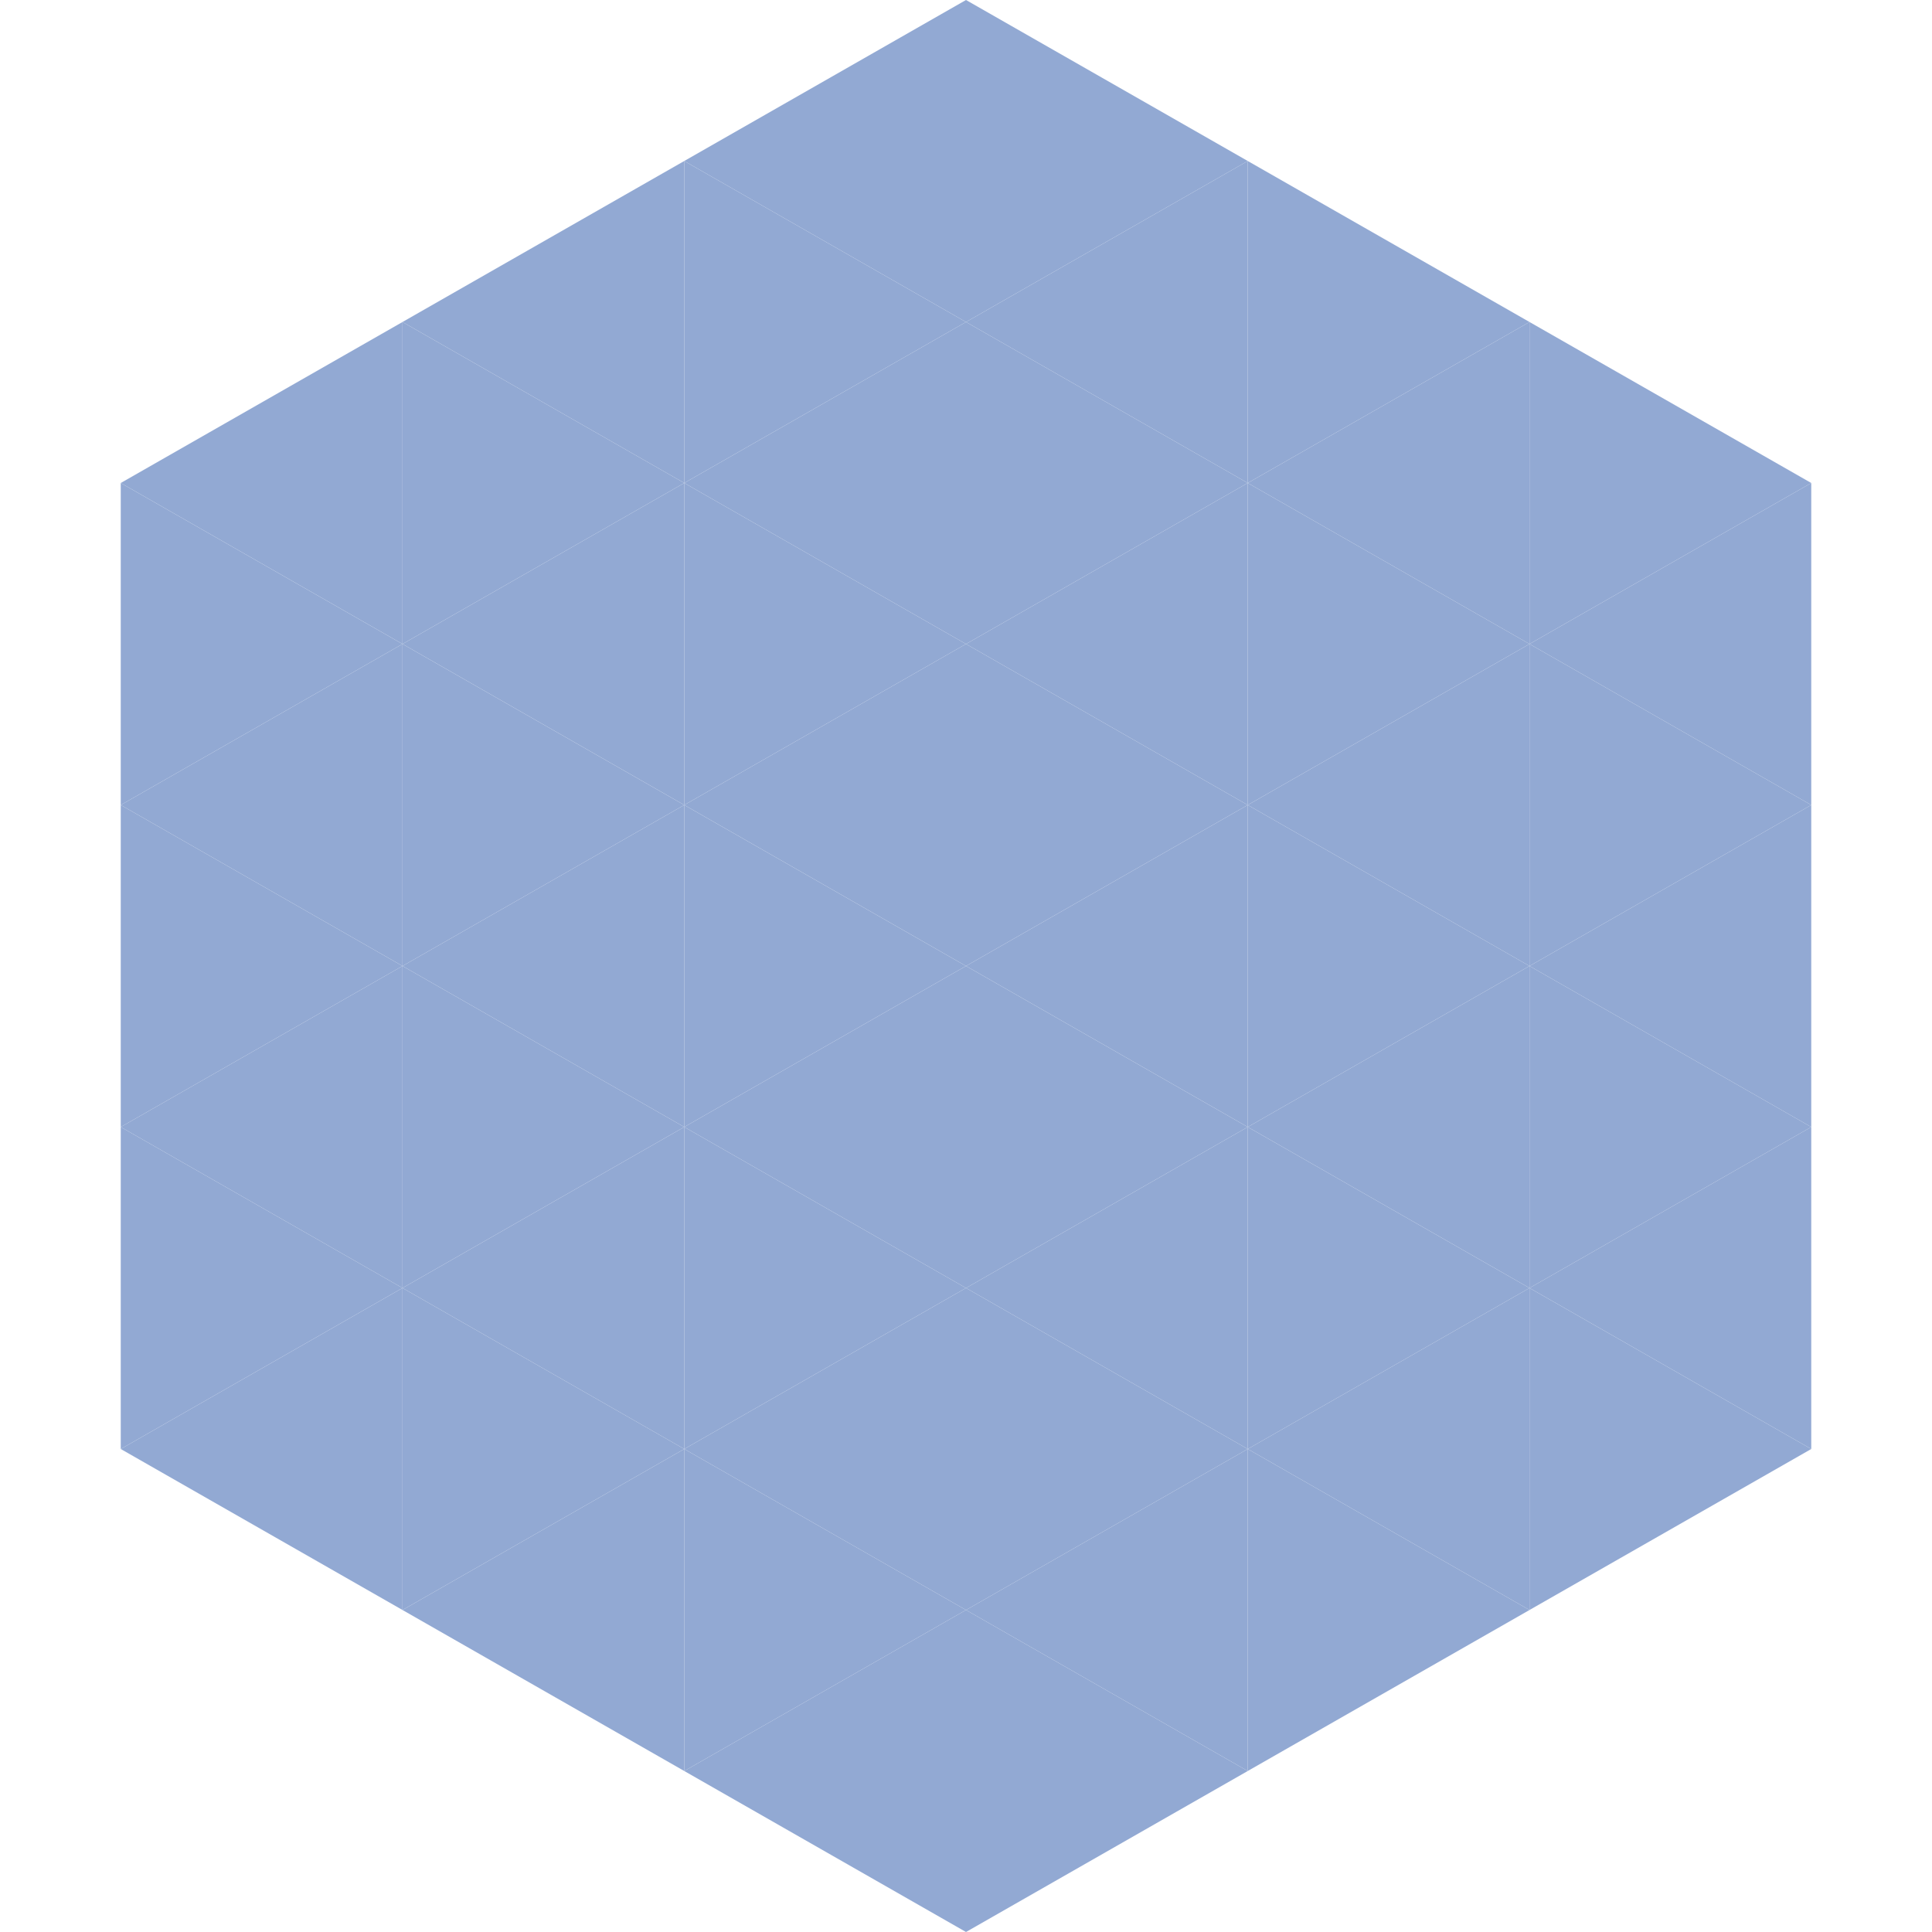 <?xml version="1.0"?>
<!-- Generated by SVGo -->
<svg width="240" height="240"
     xmlns="http://www.w3.org/2000/svg"
     xmlns:xlink="http://www.w3.org/1999/xlink">
<polygon points="50,40 15,60 50,80" style="fill:rgb(146,169,211)" />
<polygon points="190,40 225,60 190,80" style="fill:rgb(146,169,211)" />
<polygon points="15,60 50,80 15,100" style="fill:rgb(146,169,211)" />
<polygon points="225,60 190,80 225,100" style="fill:rgb(146,169,211)" />
<polygon points="50,80 15,100 50,120" style="fill:rgb(146,169,211)" />
<polygon points="190,80 225,100 190,120" style="fill:rgb(146,169,211)" />
<polygon points="15,100 50,120 15,140" style="fill:rgb(146,169,211)" />
<polygon points="225,100 190,120 225,140" style="fill:rgb(146,169,211)" />
<polygon points="50,120 15,140 50,160" style="fill:rgb(146,169,211)" />
<polygon points="190,120 225,140 190,160" style="fill:rgb(146,169,211)" />
<polygon points="15,140 50,160 15,180" style="fill:rgb(146,169,211)" />
<polygon points="225,140 190,160 225,180" style="fill:rgb(146,169,211)" />
<polygon points="50,160 15,180 50,200" style="fill:rgb(146,169,211)" />
<polygon points="190,160 225,180 190,200" style="fill:rgb(146,169,211)" />
<polygon points="15,180 50,200 15,220" style="fill:rgb(255,255,255); fill-opacity:0" />
<polygon points="225,180 190,200 225,220" style="fill:rgb(255,255,255); fill-opacity:0" />
<polygon points="50,0 85,20 50,40" style="fill:rgb(255,255,255); fill-opacity:0" />
<polygon points="190,0 155,20 190,40" style="fill:rgb(255,255,255); fill-opacity:0" />
<polygon points="85,20 50,40 85,60" style="fill:rgb(146,169,211)" />
<polygon points="155,20 190,40 155,60" style="fill:rgb(146,169,211)" />
<polygon points="50,40 85,60 50,80" style="fill:rgb(146,169,211)" />
<polygon points="190,40 155,60 190,80" style="fill:rgb(146,169,211)" />
<polygon points="85,60 50,80 85,100" style="fill:rgb(146,169,211)" />
<polygon points="155,60 190,80 155,100" style="fill:rgb(146,169,211)" />
<polygon points="50,80 85,100 50,120" style="fill:rgb(146,169,211)" />
<polygon points="190,80 155,100 190,120" style="fill:rgb(146,169,211)" />
<polygon points="85,100 50,120 85,140" style="fill:rgb(146,169,211)" />
<polygon points="155,100 190,120 155,140" style="fill:rgb(146,169,211)" />
<polygon points="50,120 85,140 50,160" style="fill:rgb(146,169,211)" />
<polygon points="190,120 155,140 190,160" style="fill:rgb(146,169,211)" />
<polygon points="85,140 50,160 85,180" style="fill:rgb(146,169,211)" />
<polygon points="155,140 190,160 155,180" style="fill:rgb(146,169,211)" />
<polygon points="50,160 85,180 50,200" style="fill:rgb(146,169,211)" />
<polygon points="190,160 155,180 190,200" style="fill:rgb(146,169,211)" />
<polygon points="85,180 50,200 85,220" style="fill:rgb(146,169,211)" />
<polygon points="155,180 190,200 155,220" style="fill:rgb(146,169,211)" />
<polygon points="120,0 85,20 120,40" style="fill:rgb(146,169,211)" />
<polygon points="120,0 155,20 120,40" style="fill:rgb(146,169,211)" />
<polygon points="85,20 120,40 85,60" style="fill:rgb(146,169,211)" />
<polygon points="155,20 120,40 155,60" style="fill:rgb(146,169,211)" />
<polygon points="120,40 85,60 120,80" style="fill:rgb(146,169,211)" />
<polygon points="120,40 155,60 120,80" style="fill:rgb(146,169,211)" />
<polygon points="85,60 120,80 85,100" style="fill:rgb(146,169,211)" />
<polygon points="155,60 120,80 155,100" style="fill:rgb(146,169,211)" />
<polygon points="120,80 85,100 120,120" style="fill:rgb(146,169,211)" />
<polygon points="120,80 155,100 120,120" style="fill:rgb(146,169,211)" />
<polygon points="85,100 120,120 85,140" style="fill:rgb(146,169,211)" />
<polygon points="155,100 120,120 155,140" style="fill:rgb(146,169,211)" />
<polygon points="120,120 85,140 120,160" style="fill:rgb(146,169,211)" />
<polygon points="120,120 155,140 120,160" style="fill:rgb(146,169,211)" />
<polygon points="85,140 120,160 85,180" style="fill:rgb(146,169,211)" />
<polygon points="155,140 120,160 155,180" style="fill:rgb(146,169,211)" />
<polygon points="120,160 85,180 120,200" style="fill:rgb(146,169,211)" />
<polygon points="120,160 155,180 120,200" style="fill:rgb(146,169,211)" />
<polygon points="85,180 120,200 85,220" style="fill:rgb(146,169,211)" />
<polygon points="155,180 120,200 155,220" style="fill:rgb(146,169,211)" />
<polygon points="120,200 85,220 120,240" style="fill:rgb(146,169,211)" />
<polygon points="120,200 155,220 120,240" style="fill:rgb(146,169,211)" />
<polygon points="85,220 120,240 85,260" style="fill:rgb(255,255,255); fill-opacity:0" />
<polygon points="155,220 120,240 155,260" style="fill:rgb(255,255,255); fill-opacity:0" />
</svg>
